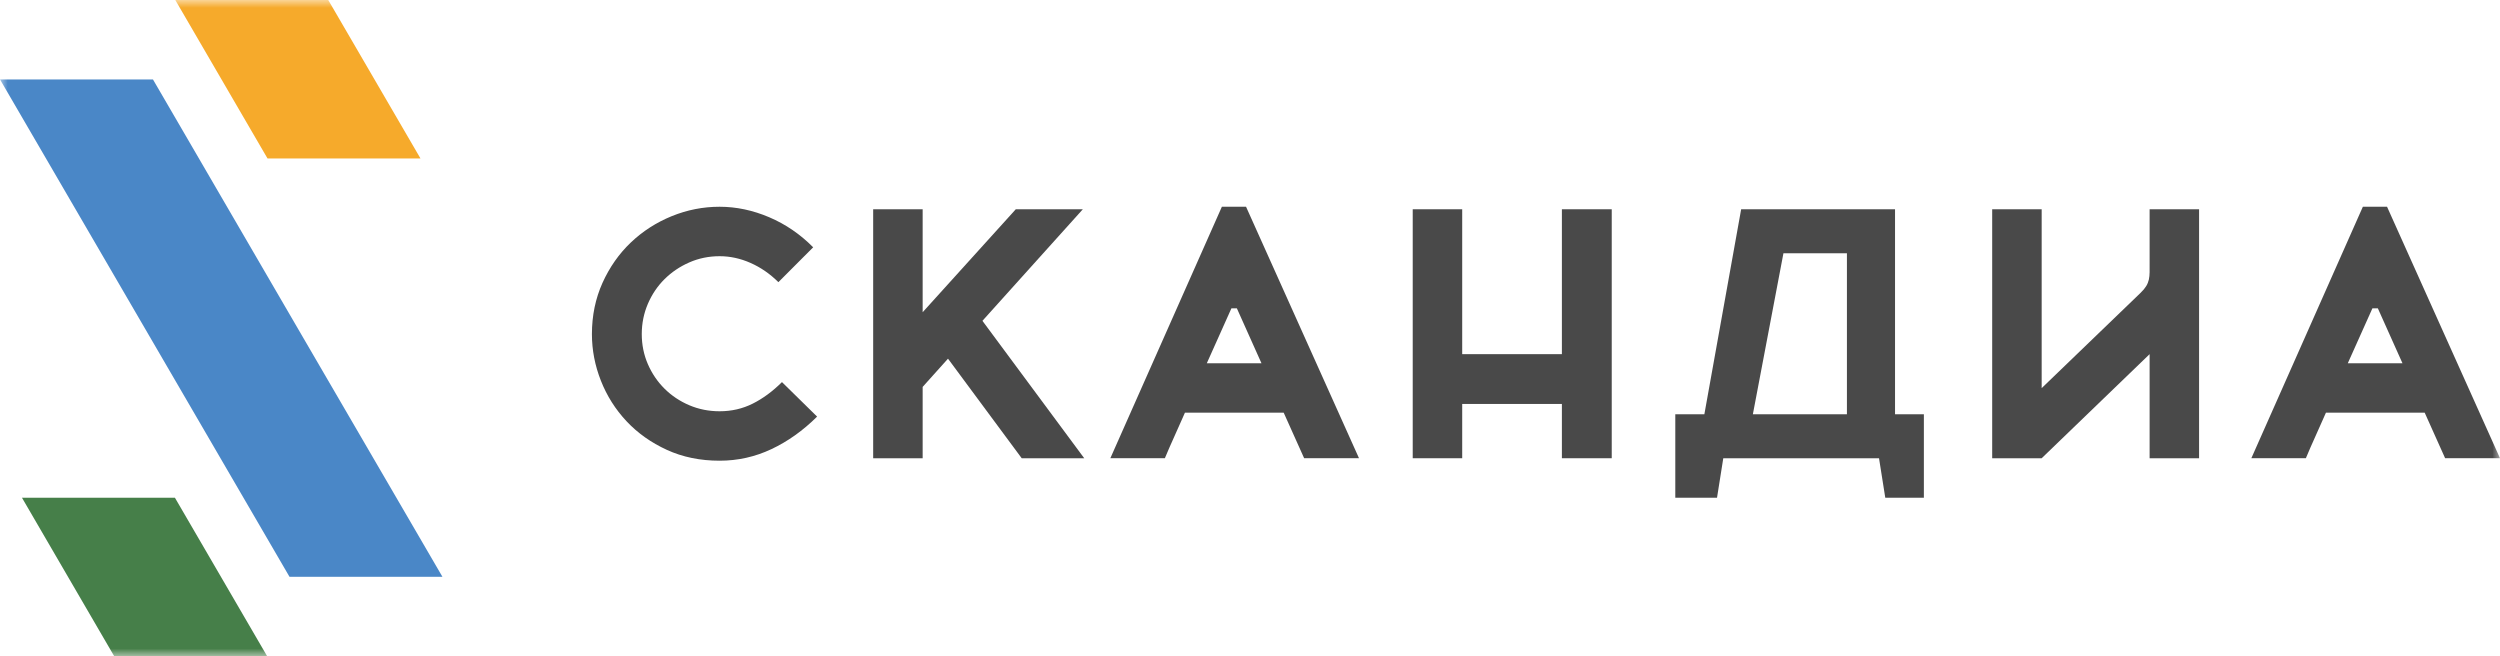 <?xml version="1.0" encoding="UTF-8"?> <svg xmlns="http://www.w3.org/2000/svg" width="160" height="42" viewBox="0 0 160 42" fill="none"><g clip-path="url(#clip0_6463_2)"><mask id="mask0_6463_2" style="mask-type:luminance" maskUnits="userSpaceOnUse" x="0" y="0" width="160" height="42"><path d="M160 0H0V42H160V0Z" fill="white"></path></mask><g mask="url(#mask0_6463_2)"><path fill-rule="evenodd" clip-rule="evenodd" d="M17.099 41.999L11.195 31.855H1.406C3.374 35.236 5.343 38.617 7.31 41.999H17.099Z" fill="#467F49"></path><path fill-rule="evenodd" clip-rule="evenodd" d="M11.301 0.142L17.067 10.049L17.123 10.143H26.911L26.842 10.023L21.075 0.116L21.007 0H11.219L11.301 0.142Z" fill="#F6AA2B"></path><path fill-rule="evenodd" clip-rule="evenodd" d="M28.316 36.915H18.528C12.351 26.305 6.175 15.694 0 5.084H9.789C15.956 15.699 22.14 26.305 28.316 36.915Z" fill="#4A87C7"></path><path d="M52.295 26.663C51.393 27.558 50.417 28.252 49.37 28.745C48.321 29.239 47.216 29.485 46.053 29.485C44.814 29.485 43.689 29.254 42.679 28.791C41.67 28.329 40.809 27.718 40.097 26.959C39.386 26.2 38.839 25.335 38.457 24.364C38.074 23.393 37.883 22.398 37.883 21.382C37.883 20.198 38.109 19.106 38.56 18.103C39.012 17.102 39.615 16.241 40.373 15.52C41.13 14.799 42.003 14.238 42.989 13.835C43.976 13.433 44.997 13.232 46.053 13.232C47.124 13.232 48.183 13.457 49.231 13.904C50.28 14.351 51.217 14.993 52.043 15.827L49.817 18.058C49.281 17.527 48.689 17.117 48.038 16.829C47.388 16.54 46.726 16.397 46.053 16.397C45.365 16.397 44.718 16.529 44.114 16.795C43.509 17.06 42.982 17.417 42.53 17.865C42.079 18.313 41.723 18.84 41.463 19.447C41.203 20.054 41.073 20.699 41.073 21.382C41.073 22.065 41.203 22.706 41.463 23.305C41.723 23.904 42.079 24.428 42.53 24.876C42.982 25.324 43.509 25.677 44.114 25.935C44.718 26.192 45.365 26.321 46.053 26.321C46.818 26.321 47.526 26.158 48.175 25.832C48.826 25.506 49.449 25.047 50.046 24.454L52.295 26.663Z" fill="#494949"></path><path d="M62.876 20.533L69.39 29.327H65.389L60.672 22.955L59.05 24.762V29.327H55.883V13.393H59.05V19.982L65.01 13.393H69.301L62.876 20.533Z" fill="#494949"></path><path d="M79.747 13.232L86.976 29.326H83.465L82.157 26.412H75.836C75.637 26.868 75.419 27.357 75.182 27.881C74.945 28.404 74.734 28.886 74.551 29.326H71.062L78.2 13.232H79.747ZM79.159 19.732H78.811L77.236 23.248H80.734L79.159 19.732Z" fill="#494949"></path><path d="M103.151 13.393V29.327H99.961V25.853H93.581V29.327H90.414V13.393H93.581V22.666H99.961V13.393H103.151Z" fill="#494949"></path><path d="M140.741 29.327H137.575V22.666L130.667 29.327H127.5V13.393H130.667V24.84L136.997 18.742C137.639 18.124 137.575 17.73 137.575 16.841V13.393H140.741V29.327Z" fill="#494949"></path><path d="M109.889 31.857L110.29 29.327H120.257L120.658 31.857H123.128V26.511H121.282V13.393H111.434L109.08 26.511H107.219V31.857H109.889ZM112.184 26.511L114.14 16.208H118.203V26.511H112.184Z" fill="#494949"></path><path d="M152.771 13.232L160 29.326H156.488L155.181 26.412H148.86C148.661 26.868 148.443 27.357 148.206 27.881C147.969 28.404 147.758 28.886 147.575 29.326H144.086L151.223 13.232H152.771ZM152.182 19.732H151.835L150.259 23.248H153.758L152.182 19.732Z" fill="#494949"></path></g></g><defs><clipPath id="clip0_6463_2"><rect width="160" height="42" fill="white"></rect></clipPath></defs></svg> 